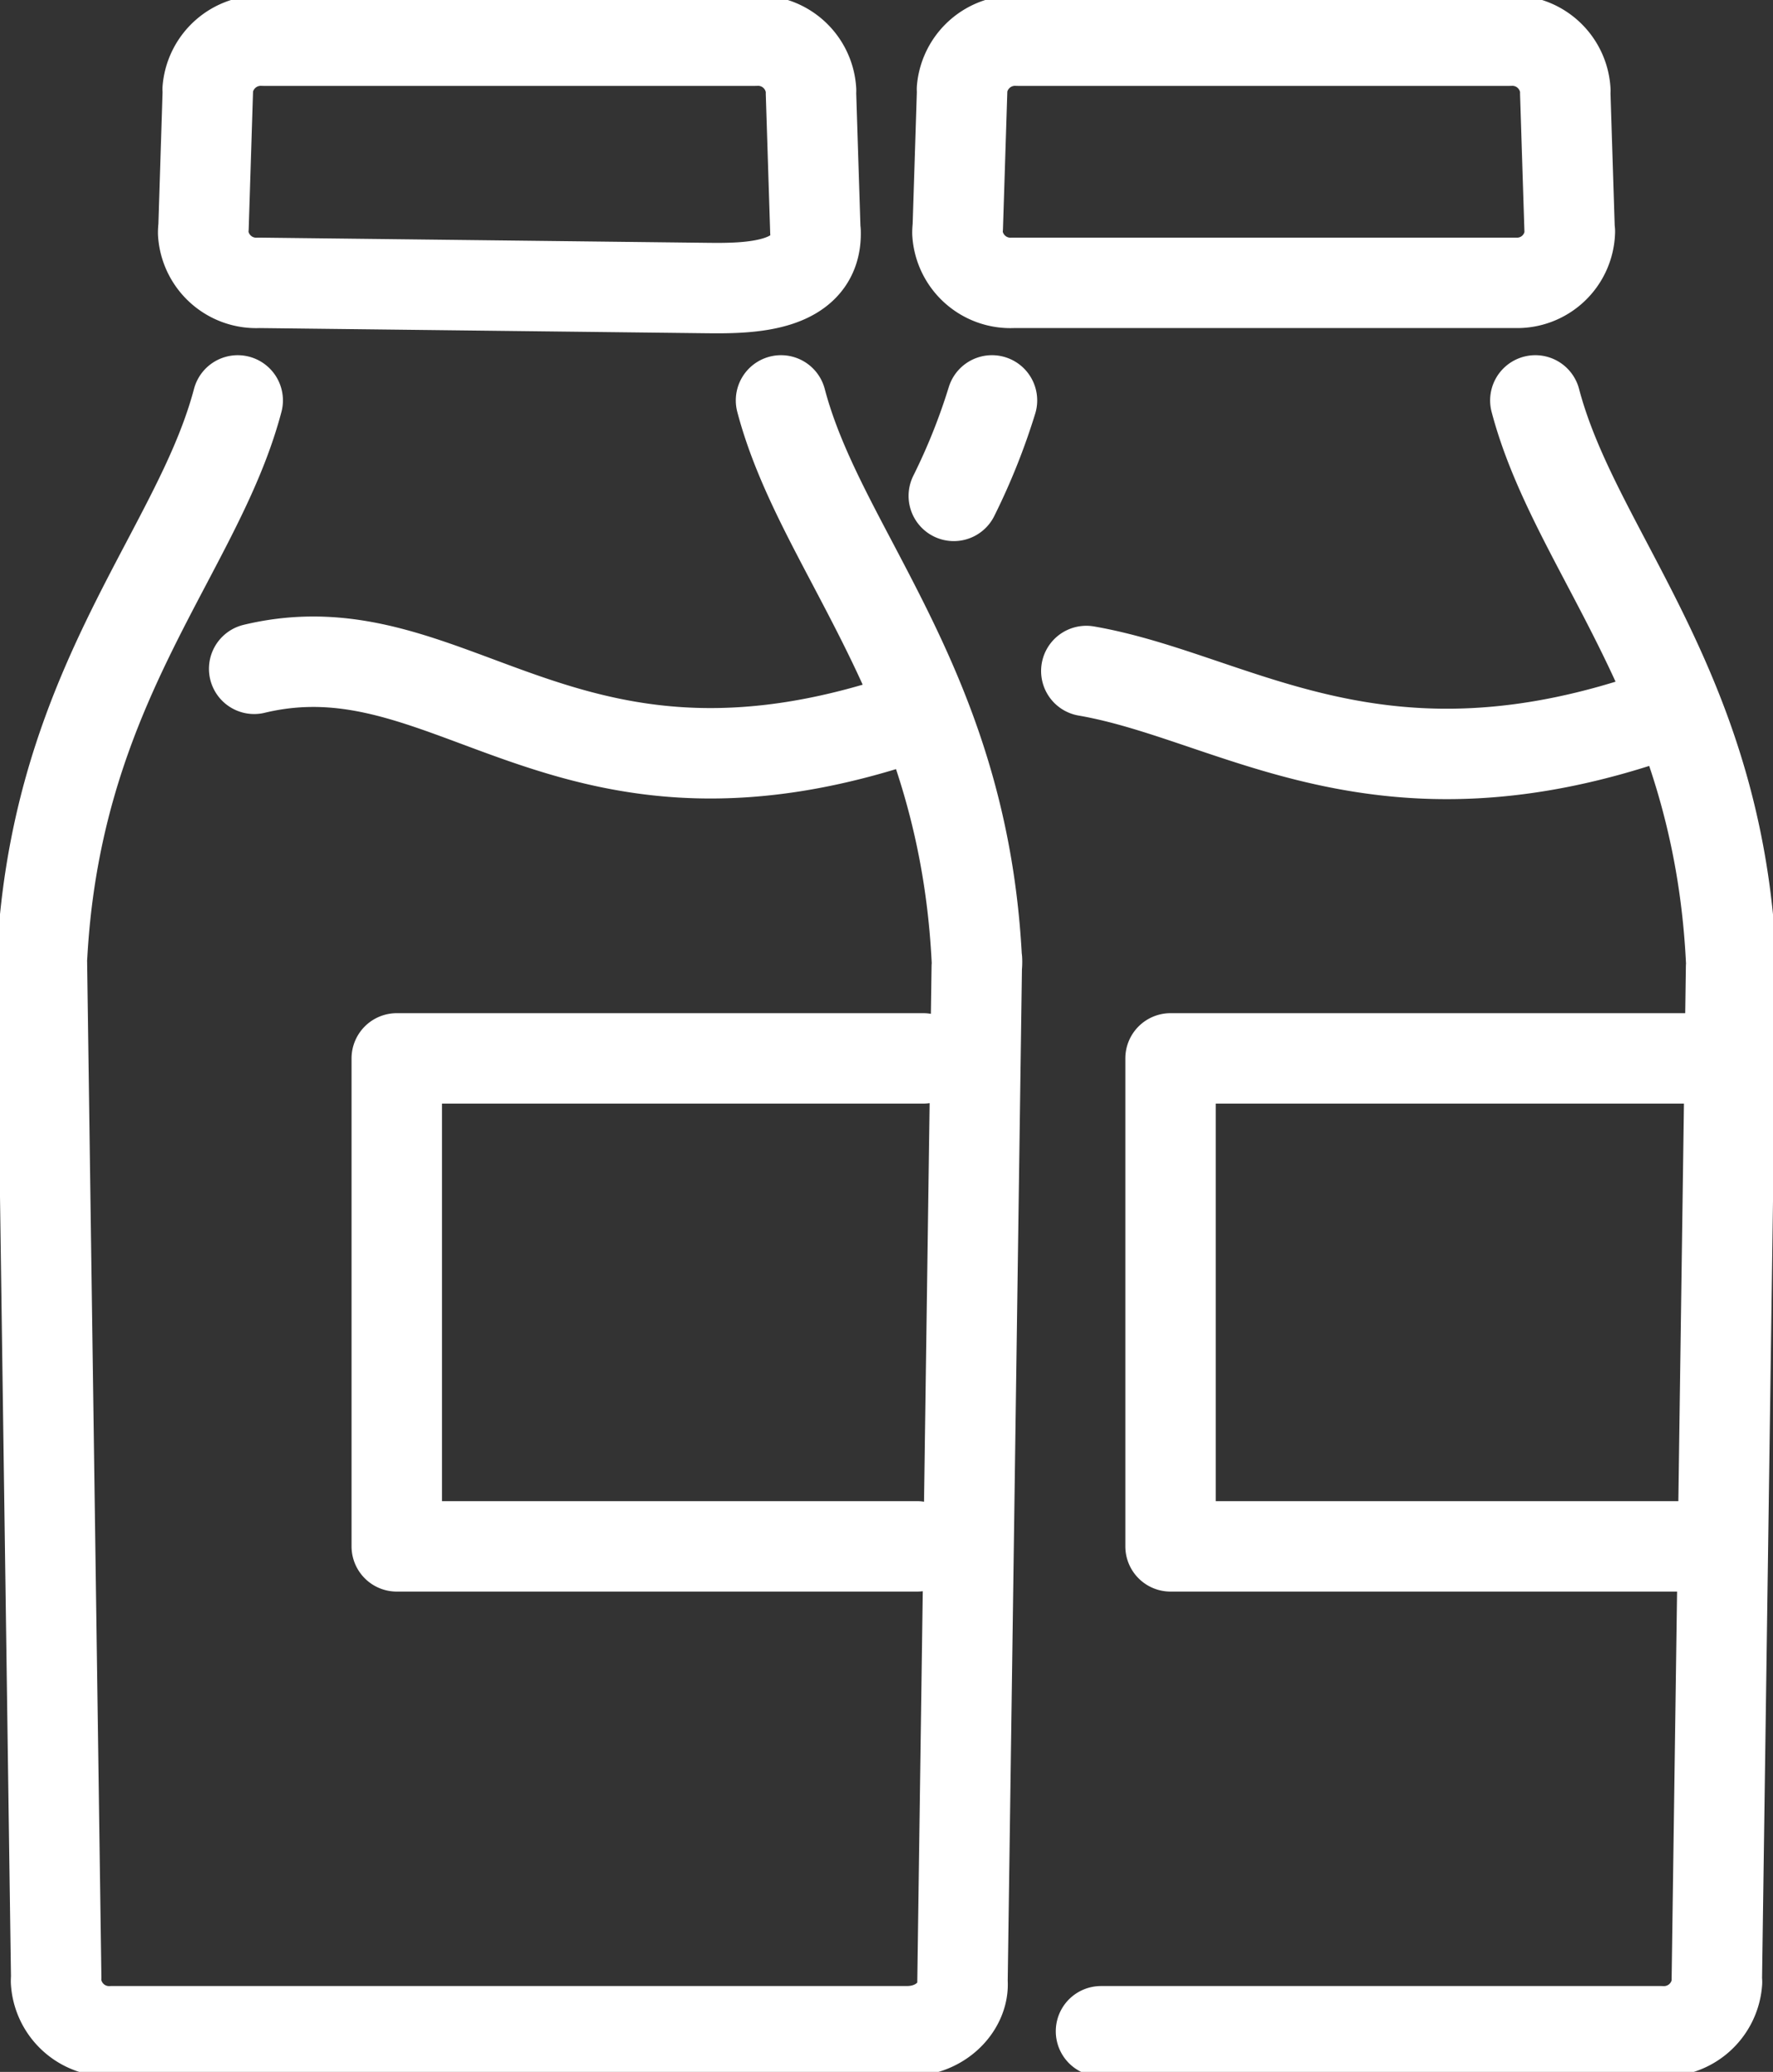 <?xml version="1.0" encoding="UTF-8"?>
<svg xmlns="http://www.w3.org/2000/svg" xmlns:xlink="http://www.w3.org/1999/xlink" width="145.5" height="169.995" viewBox="0 0 145.5 169.995">
  <rect x="0" y="0" width="145.5" height="169.995" fill="#333333" stroke="none"/>
  <defs>
    <clipPath id="clip-path">
      <path id="Tracé_83" data-name="Tracé 83" d="M0-19H145.5V-188.995H0Z" transform="translate(0 188.995)" fill="none"></path>
    </clipPath>
  </defs>
  <g id="Groupe_86" data-name="Groupe 86" transform="translate(0 188.995)">
    <g id="Groupe_85" data-name="Groupe 85" transform="translate(0 -188.995)" clip-path="url(#clip-path)">
      <g id="Groupe_84" data-name="Groupe 84" transform="translate(3.422 3.337)">
        <path id="Tracé_82" data-name="Tracé 82" d="M-6.735,0H33.619A4.359,4.359,0,0,1,38.2,4.092l-.008.235.361,11.332h.018a4.328,4.328,0,0,1-4.453,4.209H-7.107a4.359,4.359,0,0,1-4.583-4.093,3.62,3.62,0,0,1,.03-.47L-11.3,3.981l-.016,0A4.373,4.373,0,0,1-6.735,0ZM35.736,29.515c1.181,4.48,3.408,8.71,5.794,13.246,4.508,8.562,9.539,18.113,10.27,32.644h.013A3.847,3.847,0,0,1,51.8,76l-1.172,83.26.018.014a4.366,4.366,0,0,1-4.581,4.048H.092M48.51,123.537H5.8V83.5H49M-11.988,37.348a51.668,51.668,0,0,0,3.134-7.833M-68.638,0h40.354A4.359,4.359,0,0,1-23.7,4.092l-.007.235.36,11.332h.017c.147,4.684-5.592,4.675-9.023,4.634l-36.653-.425a4.359,4.359,0,0,1-4.582-4.093,3.609,3.609,0,0,1,.03-.47L-73.2,3.981l-.017,0A4.377,4.377,0,0,1-68.638,0ZM-15,123.537H-57.7V83.5h43.2M-26.167,29.515c1.181,4.48,3.408,8.71,5.8,13.246,4.508,8.561,9.538,18.113,10.269,32.644h.014a3.627,3.627,0,0,1-.019.594l-1.171,83.261c.158,1.832-1.609,4.061-4.563,4.061H-81.081a4.359,4.359,0,0,1-4.582-4.093c0-.108.006-.216.014-.321L-86.82,75.632h-.018a3.7,3.7,0,0,1,.036-.565c.791-14.34,5.776-23.811,10.25-32.305,2.388-4.537,4.615-8.766,5.8-13.246m1.35,22.02c16.53-3.969,25.557,14.1,54.834,3.61m13.455-3.43c12.268,2.118,24.009,11.85,47.508,3.43" transform="translate(86.838 0.001)" fill="none" stroke="#fff" stroke-linecap="round" stroke-linejoin="round" stroke-miterlimit="22.926" stroke-width="7.42"></path>
      </g>
    </g>
  </g>
</svg>
